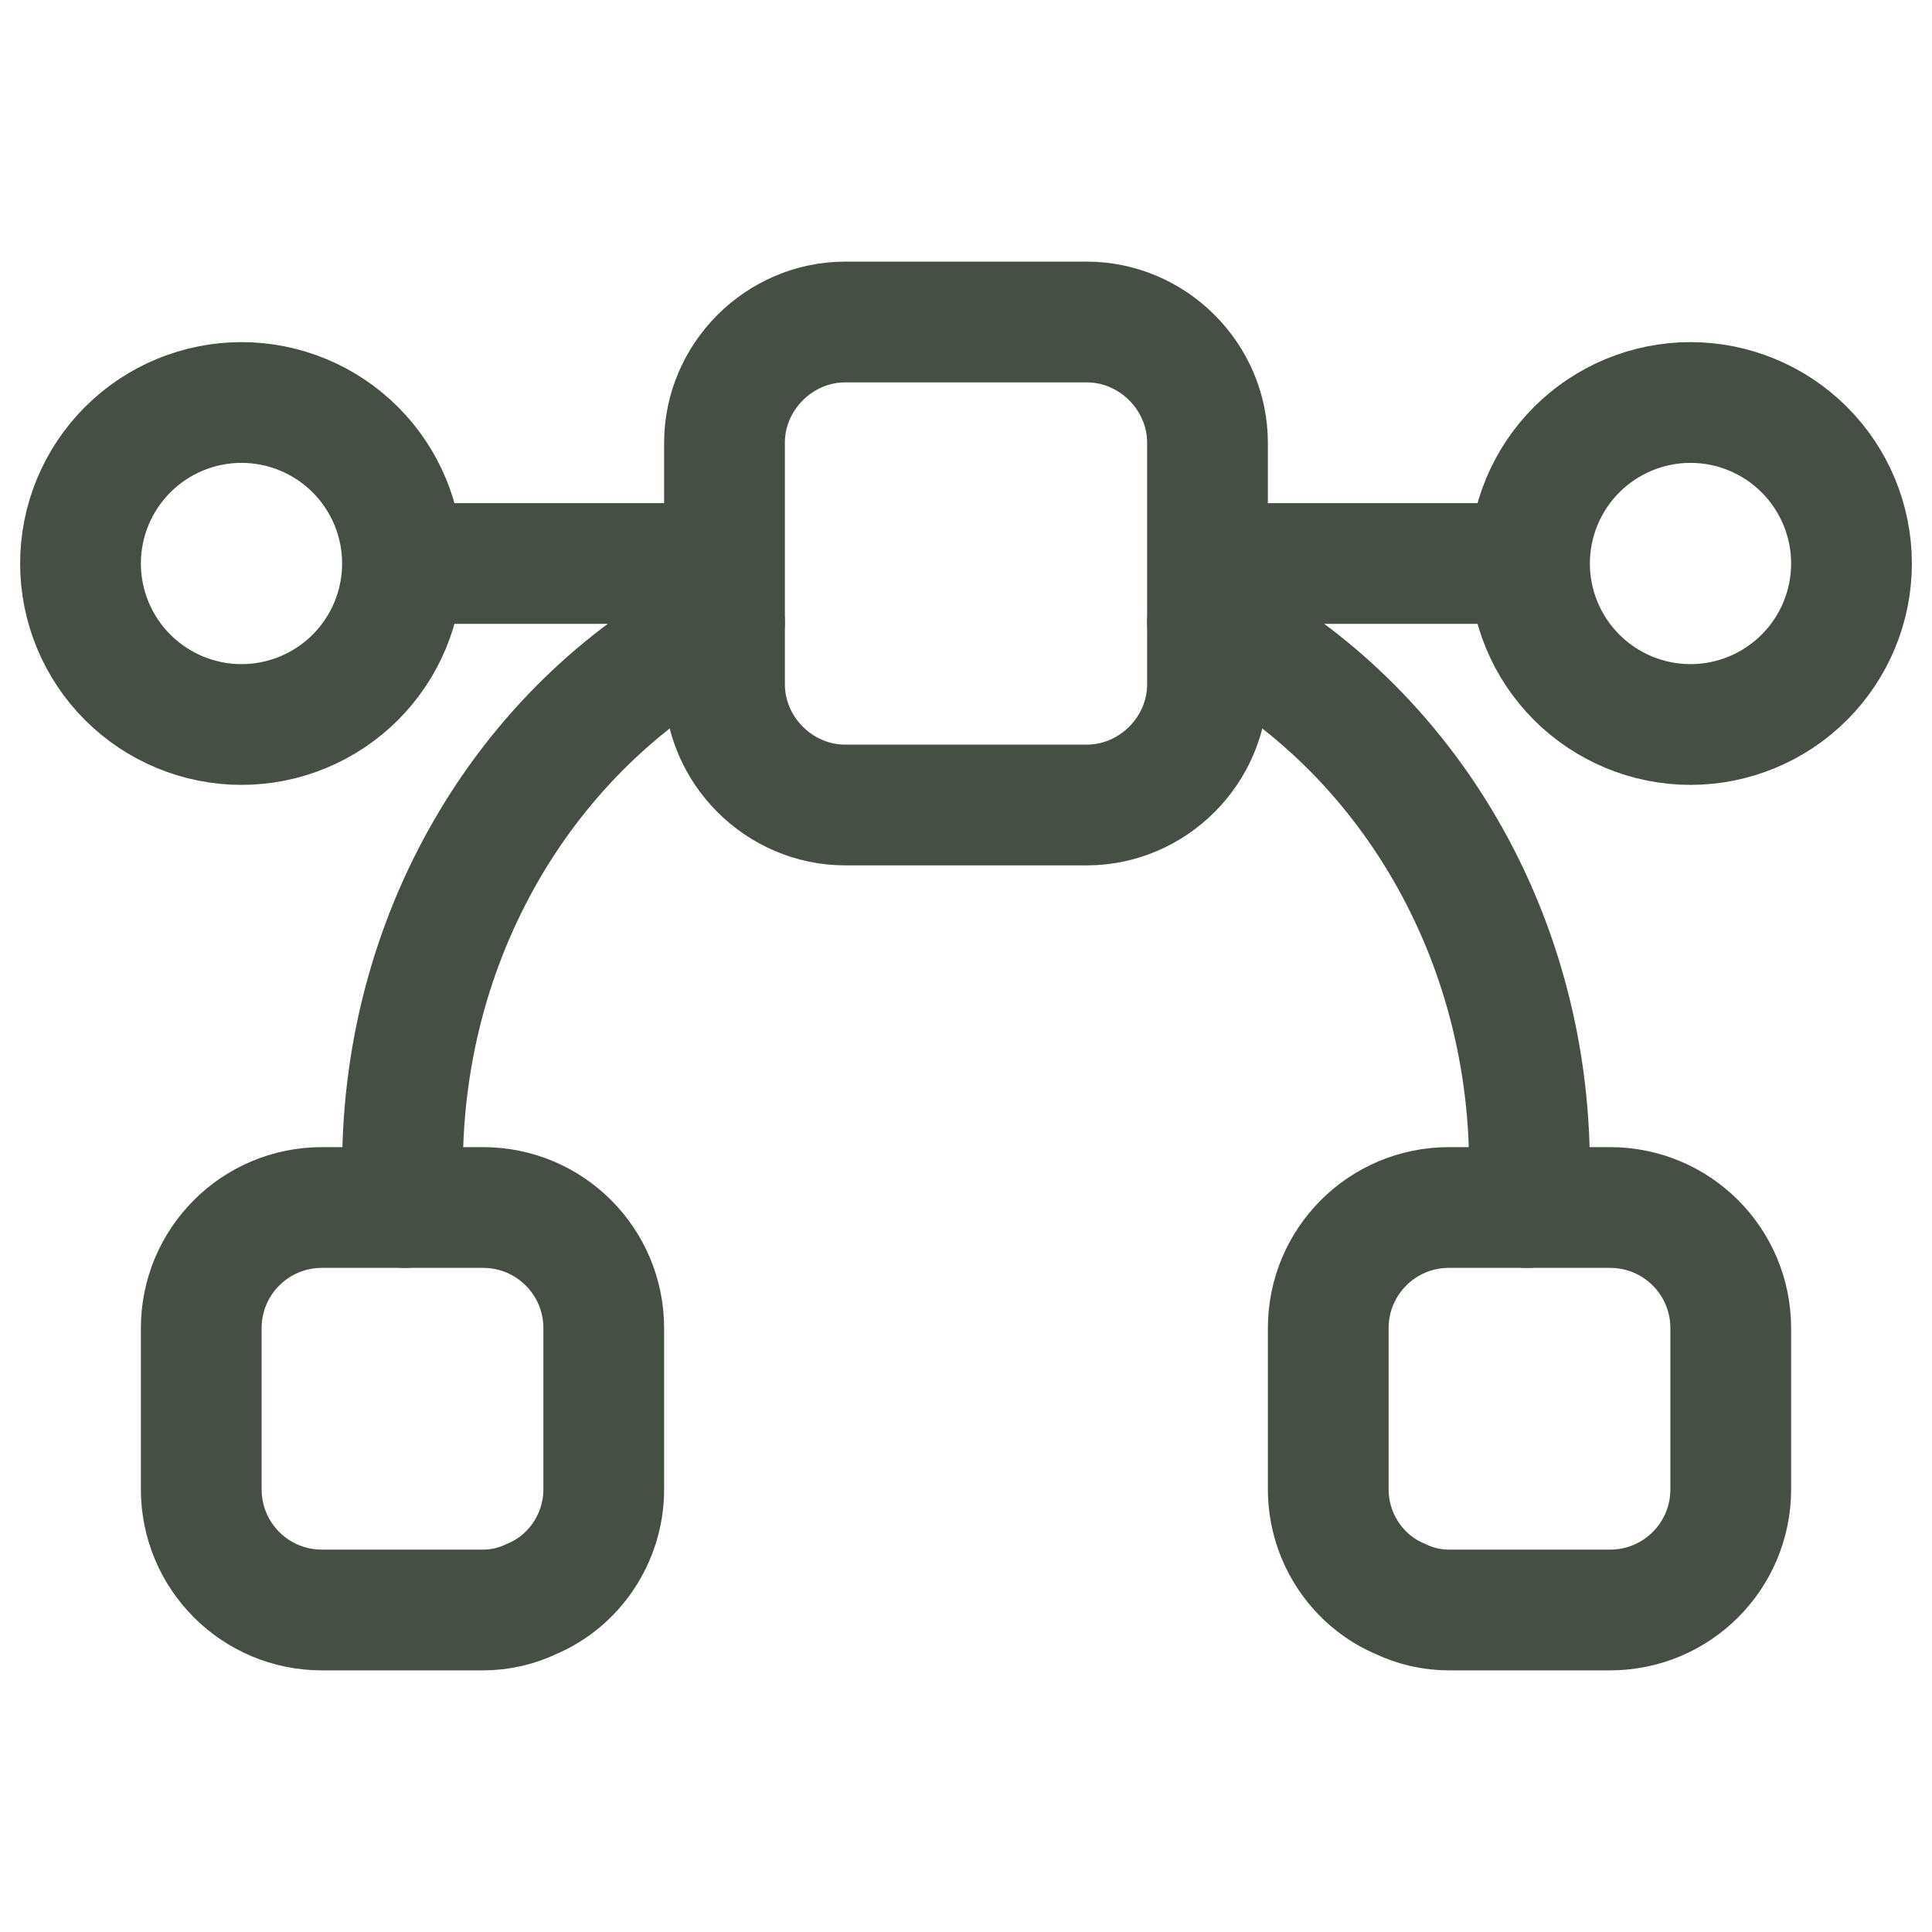 <?xml version="1.0" encoding="UTF-8"?> <svg xmlns="http://www.w3.org/2000/svg" width="24" height="24" viewBox="0 0 24 24" fill="none"> <path d="M5 7C5 7.53 4.789 8.039 4.414 8.414C4.039 8.789 3.53 9 3 9C2.47 9 1.961 8.789 1.586 8.414C1.211 8.039 1 7.53 1 7C1 6.47 1.211 5.961 1.586 5.586C1.961 5.211 2.47 5 3 5C3.53 5 4.039 5.211 4.414 5.586C4.789 5.961 5 6.47 5 7ZM5 7H9M19 7C19 6.47 19.211 5.961 19.586 5.586C19.961 5.211 20.47 5 21 5C21.53 5 22.039 5.211 22.414 5.586C22.789 5.961 23 6.47 23 7C23 7.53 22.789 8.039 22.414 8.414C22.039 8.789 21.53 9 21 9C20.47 9 19.961 8.789 19.586 8.414C19.211 8.039 19 7.53 19 7ZM19 7H15M7.5 16.5V18.5C7.5 19.11 7.13 19.64 6.61 19.86C6.42 19.952 6.211 20 6 20H4C3.17 20 2.5 19.33 2.5 18.5V16.5C2.5 15.67 3.17 15 4 15H6C6.83 15 7.5 15.67 7.5 16.5ZM21.5 16.5V18.5C21.5 19.33 20.83 20 20 20H18C17.789 20 17.58 19.952 17.39 19.86C16.87 19.64 16.5 19.11 16.5 18.5V16.5C16.5 15.67 17.17 15 18 15H20C20.83 15 21.5 15.67 21.5 16.5ZM15 5.5V8.5C15 9.32 14.32 10 13.5 10H10.5C9.68 10 9 9.32 9 8.5V5.5C9 4.68 9.68 4 10.5 4H13.5C14.32 4 15 4.68 15 5.5Z" stroke="#454F44" stroke-width="1.5" stroke-miterlimit="10" stroke-linecap="round" stroke-linejoin="round"></path> <path d="M15 7.73C17.37 8.93 19 11.51 19 14.5C19 14.67 18.99 14.83 18.97 15M5.03 15C5.01 14.83 5 14.67 5 14.5C5 11.51 6.63 8.93 9 7.73" stroke="#454F44" stroke-width="1.5" stroke-miterlimit="10" stroke-linecap="round" stroke-linejoin="round"></path> </svg> 